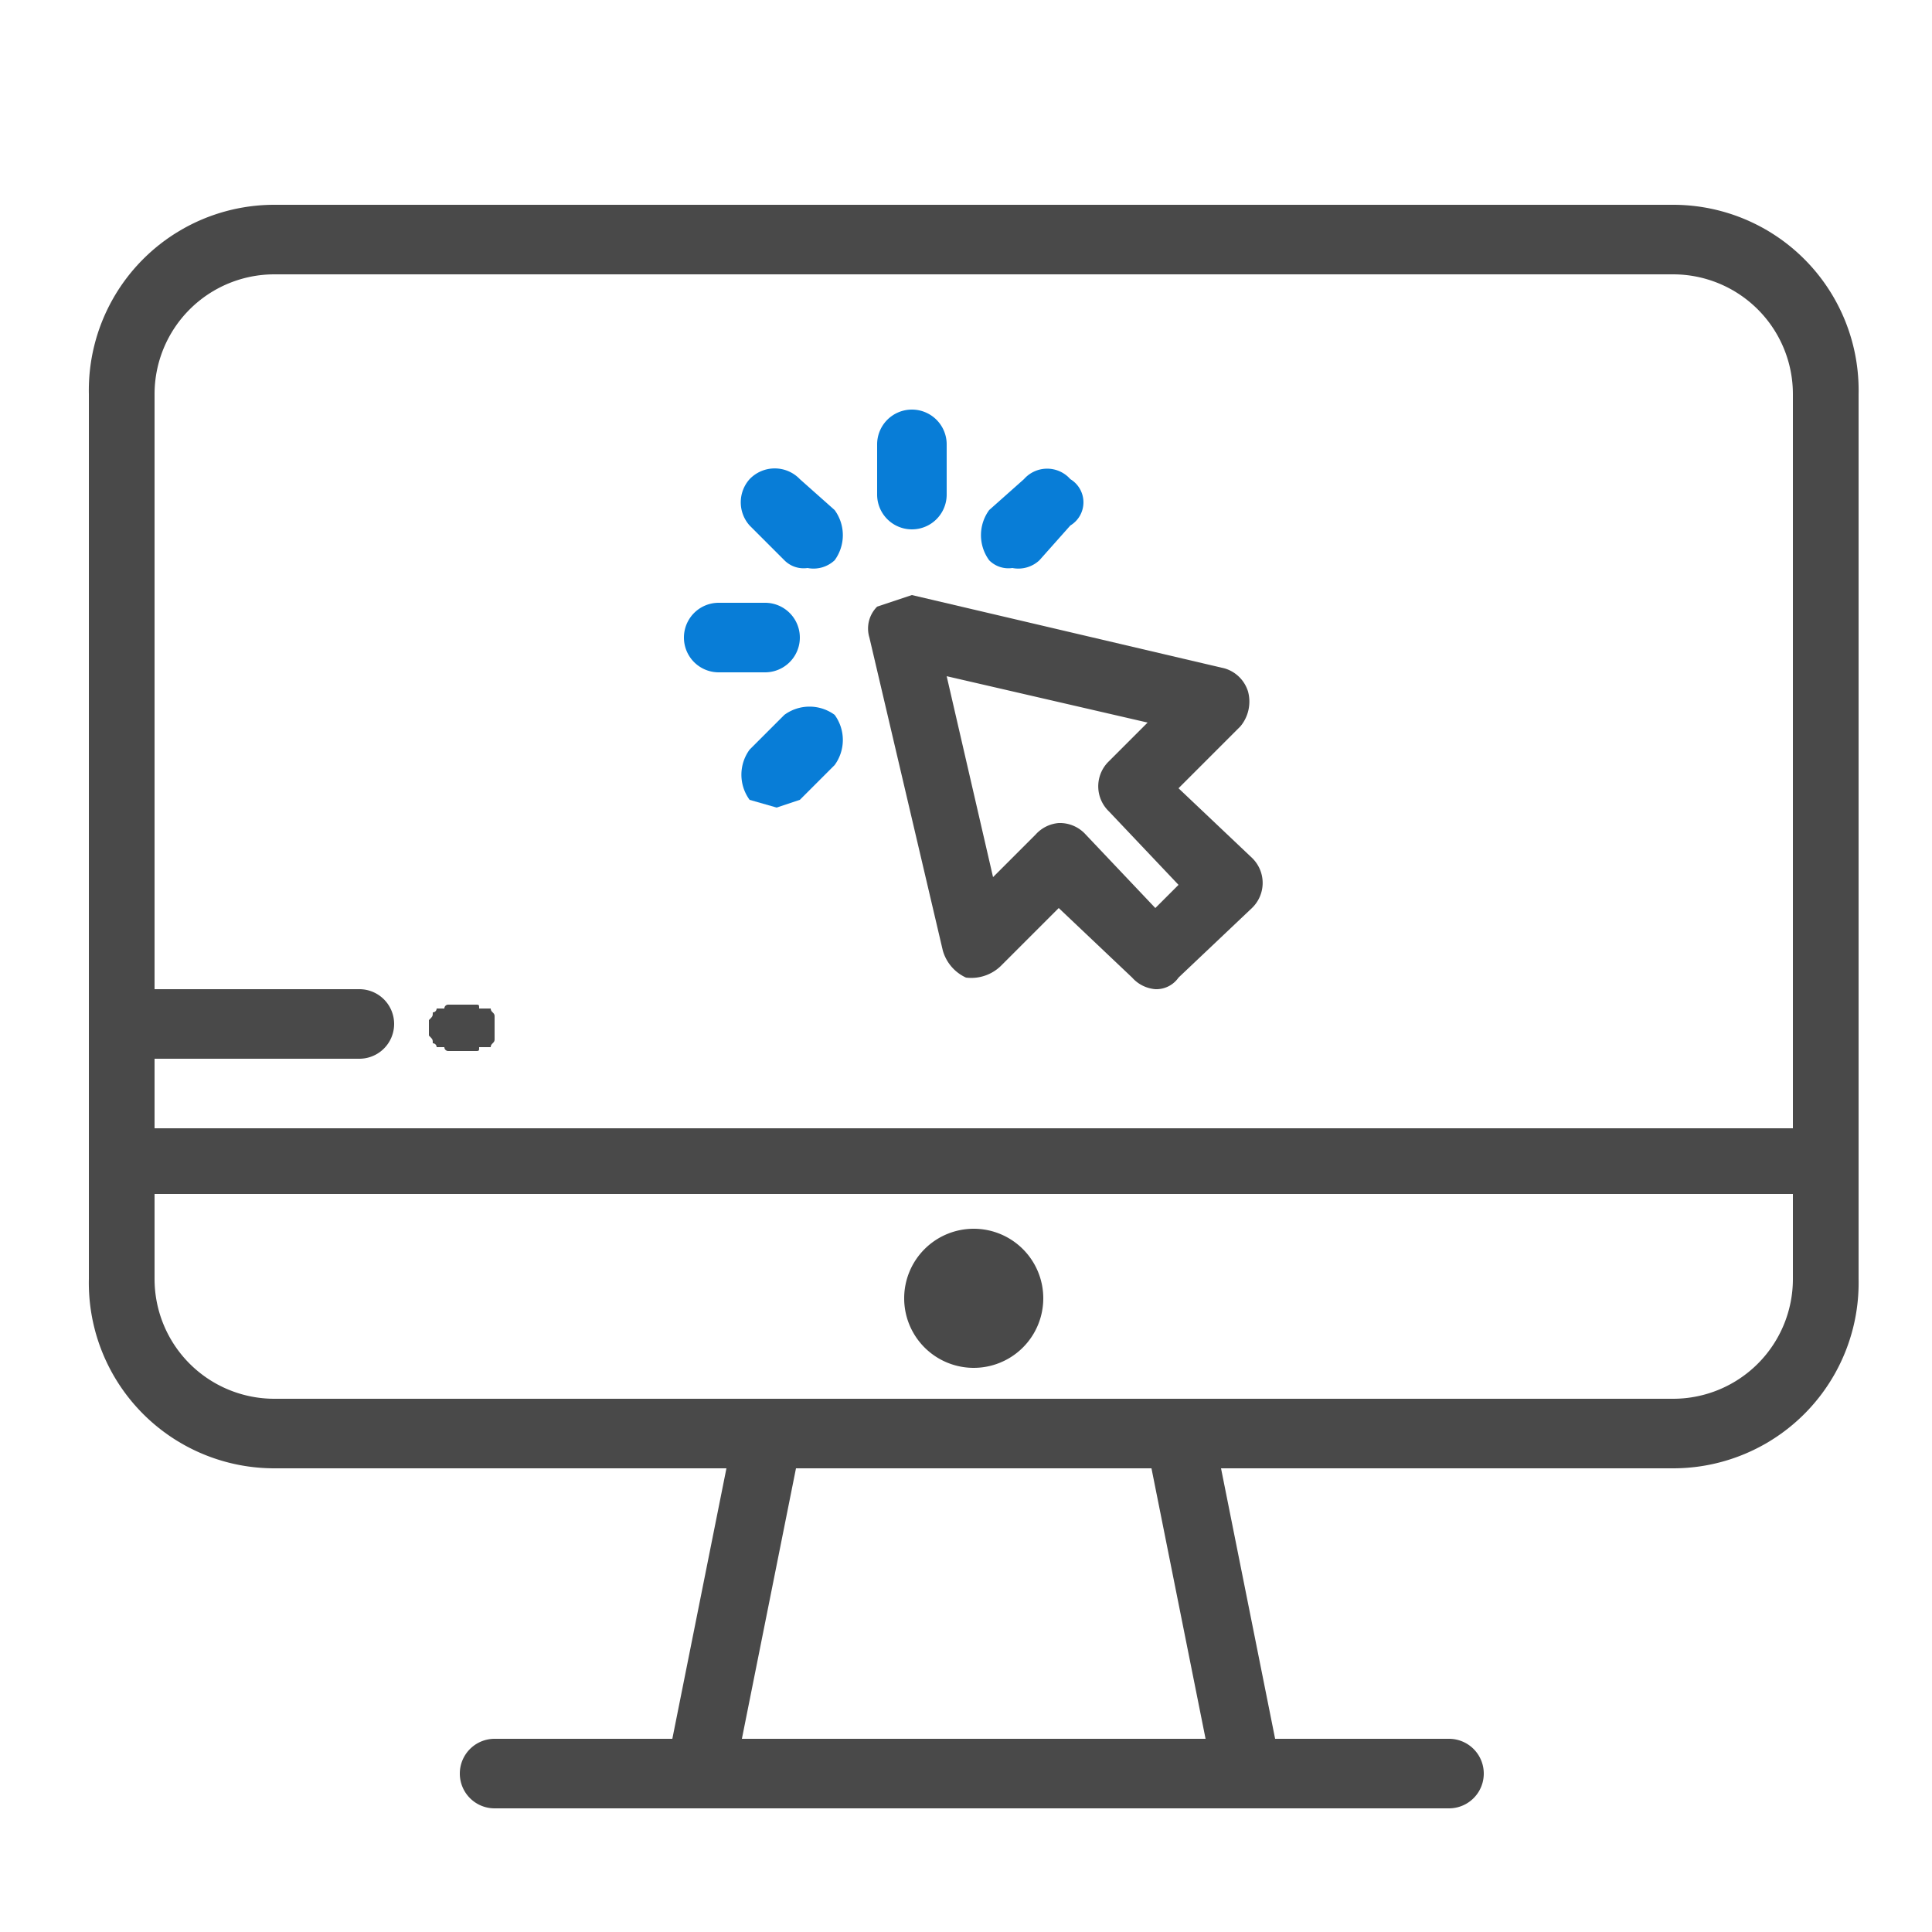 <svg id="Layer_1" data-name="Layer 1" xmlns="http://www.w3.org/2000/svg" viewBox="0 0 50 50"><defs><style>.cls-1{fill:#494949;}.cls-2{fill:#087dd7;}</style></defs><path class="cls-1" d="M43.3,5.3H7.1a4.8,4.8,0,0,0-4.8,4.9V33.1A4.8,4.8,0,0,0,7.1,38H18.8l-1.4,7H12.8a.9.9,0,0,0,0,1.8H37.5a.9.9,0,1,0,0-1.8H33l-1.4-7H43.3a4.8,4.8,0,0,0,4.8-4.9V10.2A4.8,4.8,0,0,0,43.3,5.3ZM19.2,45l1.4-7h9.2l1.4,7ZM46.4,33.1a3.1,3.1,0,0,1-3.1,3.1H7.1A3.1,3.1,0,0,1,4,33.1V30.9H46.4v2.2Zm0-3.9H4V27.4H9.3a.9.9,0,0,0,0-1.8H4V10.2A3.1,3.1,0,0,1,7.1,7.1H43.3a3.1,3.1,0,0,1,3.1,3.1v19Z"/><path class="cls-1" d="M25.2,31.8a1.8,1.8,0,0,0-1.8,1.8,1.8,1.8,0,0,0,3.6,0A1.8,1.8,0,0,0,25.2,31.8Z"/><path class="cls-1" d="M32.4,22.2l-1.9-1.8,1.6-1.6a1,1,0,0,0,.2-.9.9.9,0,0,0-.6-.6l-8.1-1.9-.9.3a.8.8,0,0,0-.2.8l1.9,8.1a1.1,1.1,0,0,0,.6.7,1.1,1.1,0,0,0,.9-.3l1.5-1.5,1.9,1.8a.9.9,0,0,0,.6.3.7.7,0,0,0,.6-.3l1.9-1.8A.9.9,0,0,0,32.4,22.2Zm-2.5,1.3-1.8-1.9a.9.9,0,0,0-.7-.3.9.9,0,0,0-.6.3l-1.1,1.1-1.2-5.2,5.2,1.2-1,1a.9.9,0,0,0,0,1.3l1.8,1.9Z"/><path class="cls-2" d="M21.6,13.2l-.9-.8a.9.9,0,0,0-1.3,0,.9.9,0,0,0,0,1.2l.9.9a.7.7,0,0,0,.6.2.8.8,0,0,0,.7-.2A1.1,1.1,0,0,0,21.6,13.2Z"/><path class="cls-2" d="M19.8,15.6H18.6a.9.9,0,1,0,0,1.8h1.2a.9.9,0,0,0,0-1.8Z"/><path class="cls-2" d="M21.6,18.5a1.1,1.1,0,0,0-1.3,0l-.9.9a1.1,1.1,0,0,0,0,1.3l.7.2.6-.2.9-.9A1.1,1.1,0,0,0,21.6,18.5Z"/><path class="cls-2" d="M27.7,12.4a.8.8,0,0,0-1.2,0l-.9.8a1.1,1.1,0,0,0,0,1.3.7.7,0,0,0,.6.2.8.8,0,0,0,.7-.2l.8-.9A.7.7,0,0,0,27.7,12.4Z"/><path class="cls-2" d="M23.6,10.6a.9.9,0,0,0-.9.9v1.3a.9.9,0,0,0,1.8,0V11.5A.9.9,0,0,0,23.6,10.6Z"/><path class="cls-1" d="M12.8,26.3h0c0-.1-.1-.1-.1-.2h-.3c0-.1,0-.1-.1-.1h-.7a.1.1,0,0,0-.1.1h-.2a.1.1,0,0,1-.1.1c0,.1,0,.1-.1.2h0v.4h0c.1.1.1.1.1.2a.1.1,0,0,1,.1.1h.2a.1.1,0,0,0,.1.1h.7c.1,0,.1,0,.1-.1h.3c0-.1.1-.1.1-.2h0v-.4Z"/></svg>
